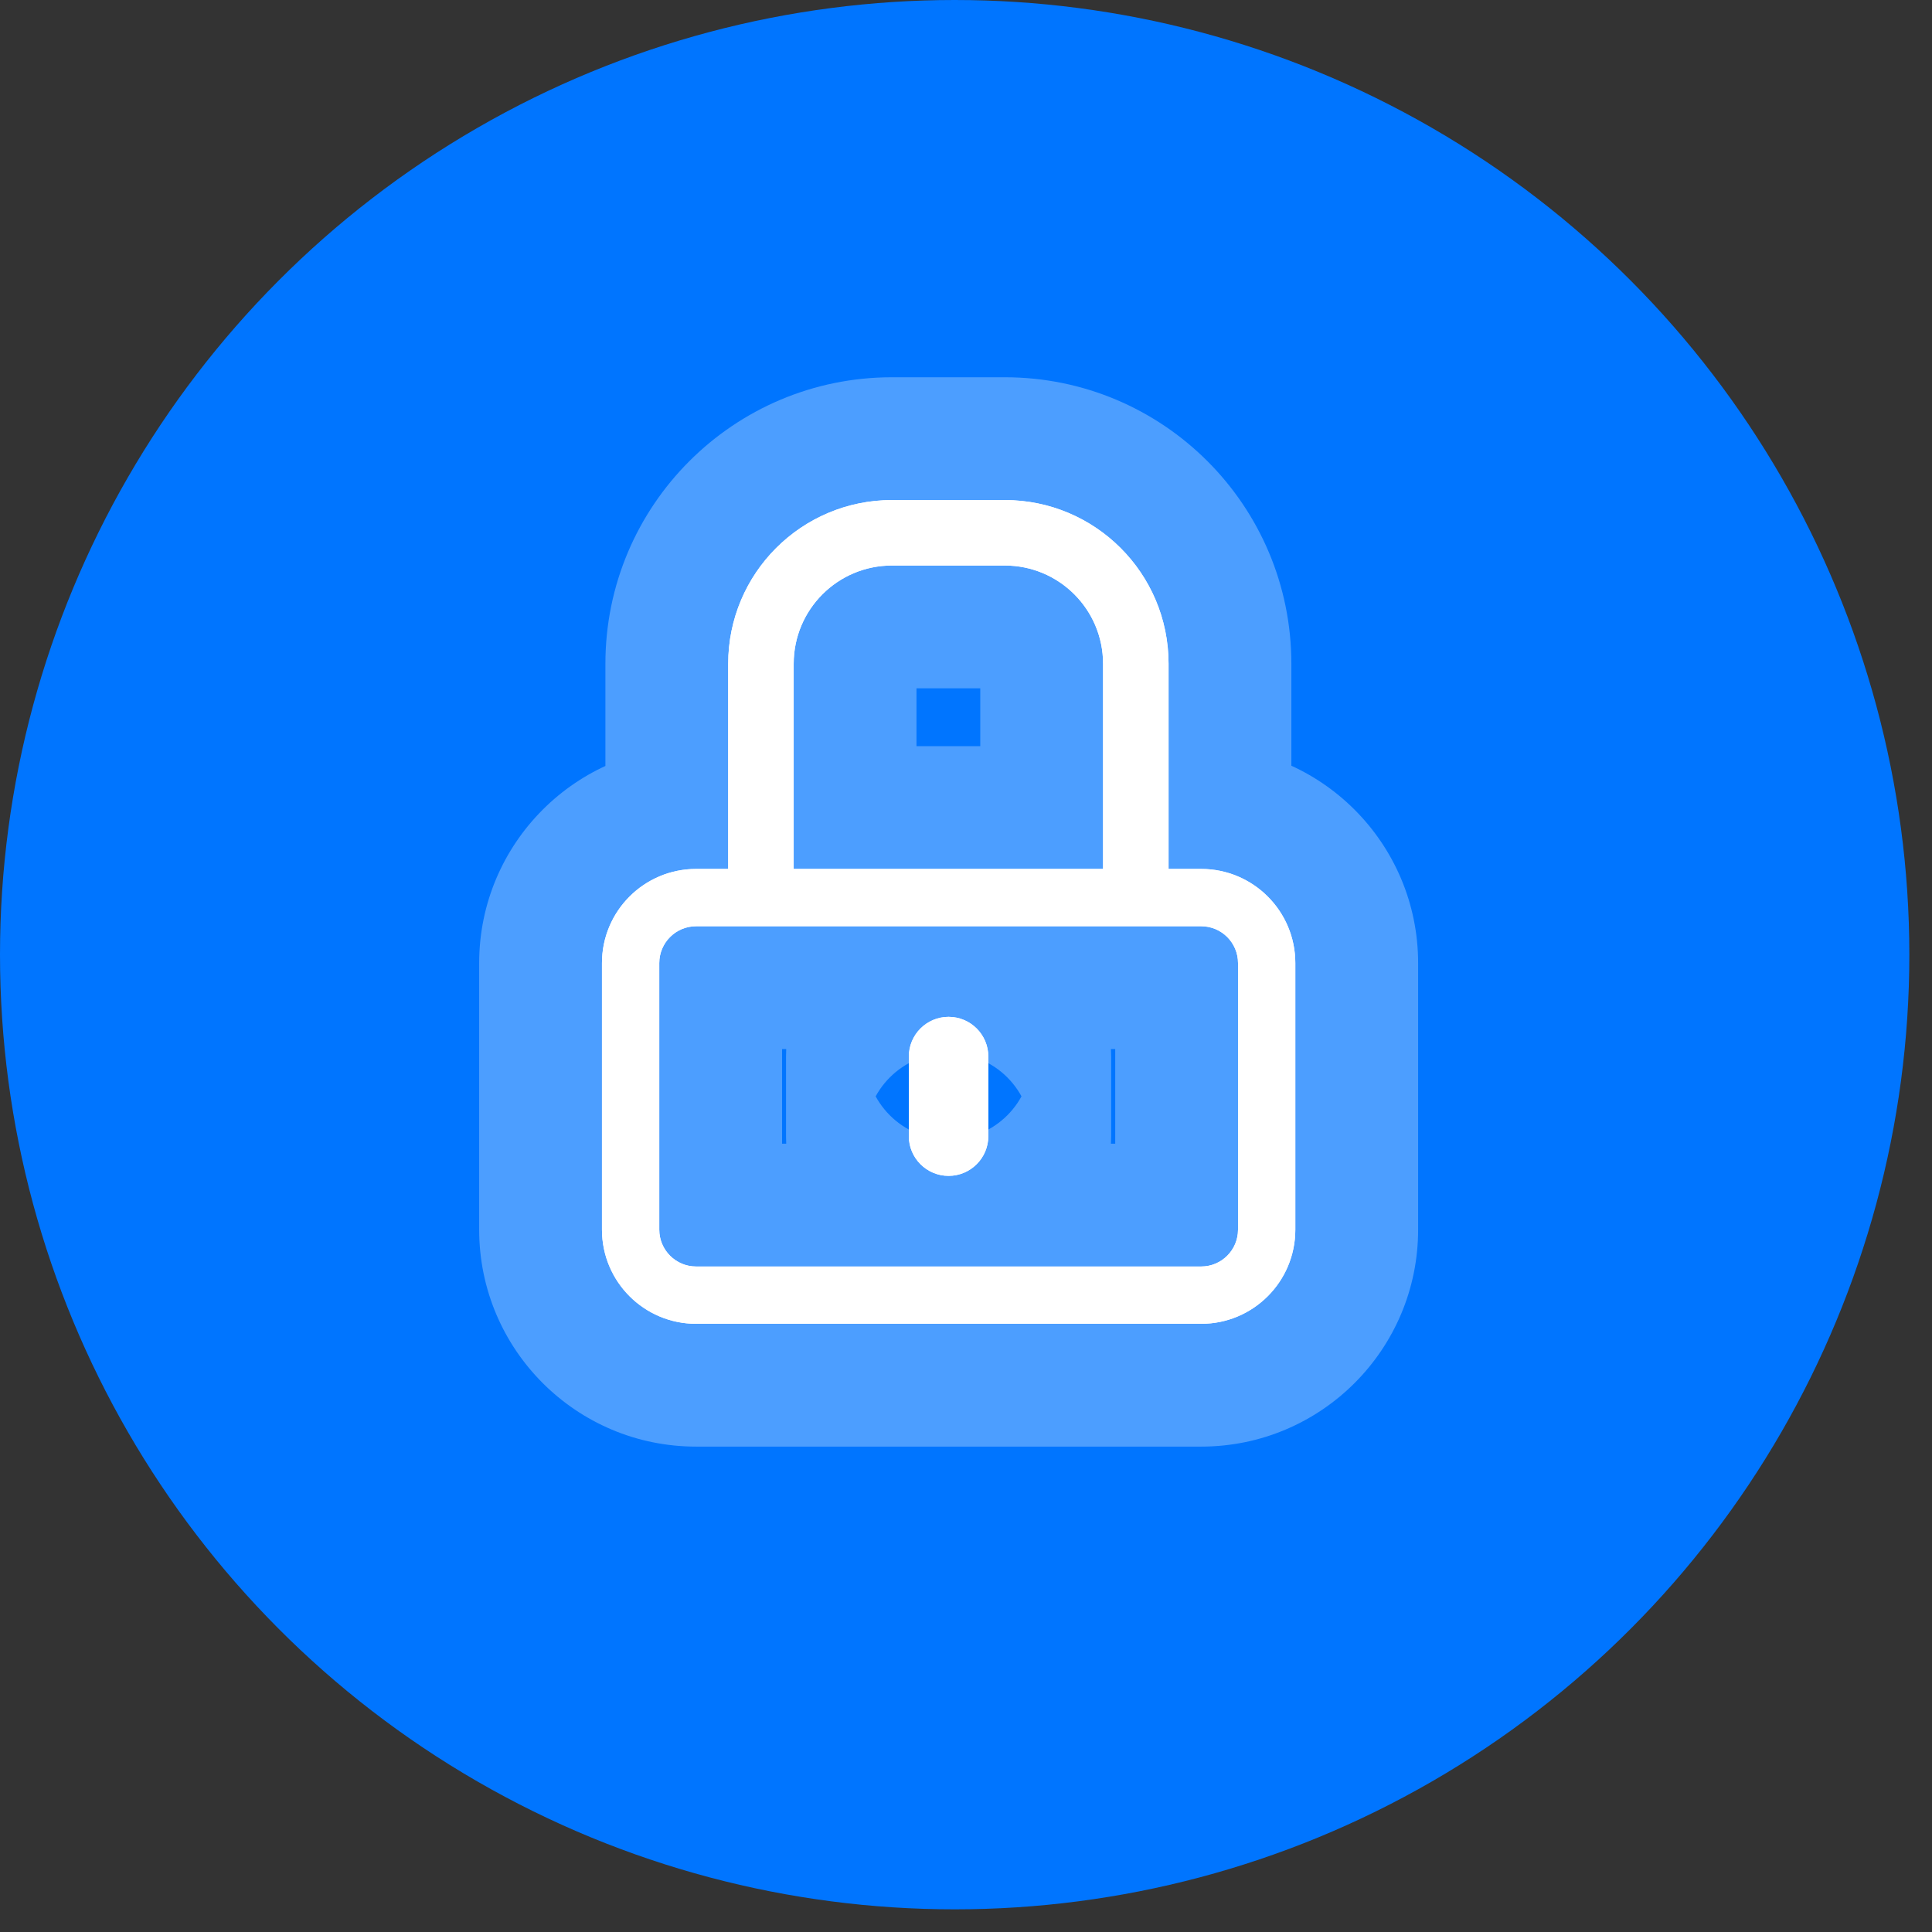 <svg width="59" height="59" viewBox="0 0 59 59" fill="none" xmlns="http://www.w3.org/2000/svg">
<rect x="0" y="0" width="59" height="59" fill="#333333" stroke="none"/>
<circle cx="29.154" cy="29.154" r="29.154" fill="#0075FF"/>
<path fill-rule="evenodd" clip-rule="evenodd" d="M27.238 17.27H30.686C32.343 17.27 33.686 18.614 33.686 20.27V26.536H24.238V20.27C24.238 18.614 25.581 17.27 27.238 17.27ZM35.686 20.27V26.536H36.682C38.27 26.536 39.557 27.824 39.557 29.411V37.552C39.557 39.139 38.27 40.427 36.682 40.427H21.258C19.67 40.427 18.383 39.139 18.383 37.552V29.411C18.383 27.824 19.67 26.536 21.258 26.536H22.238V20.27C22.238 17.509 24.477 15.271 27.238 15.271H30.686C33.447 15.271 35.686 17.509 35.686 20.27ZM21.258 28.286C20.637 28.286 20.133 28.79 20.133 29.411V37.552C20.133 38.173 20.637 38.677 21.258 38.677H36.682C37.304 38.677 37.807 38.173 37.807 37.552V29.411C37.807 28.79 37.304 28.286 36.682 28.286H21.258ZM28.968 31.053C28.297 31.053 27.754 31.596 27.754 32.267V34.695C27.754 35.365 28.297 35.909 28.968 35.909C29.638 35.909 30.182 35.365 30.182 34.695V32.267C30.182 31.596 29.638 31.053 28.968 31.053Z" fill="white"/>
<path d="M33.686 26.536V30.286H37.436V26.536H33.686ZM24.238 26.536H20.488V30.286H24.238V26.536ZM35.686 26.536H31.936V30.286H35.686V26.536ZM22.238 26.536V30.286H25.988V26.536H22.238ZM30.686 13.521H27.238V21.02H30.686V13.521ZM37.436 20.27C37.436 16.543 34.414 13.521 30.686 13.521V21.02C30.272 21.02 29.936 20.685 29.936 20.27H37.436ZM37.436 26.536V20.27H29.936V26.536H37.436ZM24.238 30.286H33.686V22.786H24.238V30.286ZM20.488 20.27V26.536H27.988V20.27H20.488ZM27.238 13.521C23.51 13.521 20.488 16.543 20.488 20.27H27.988C27.988 20.685 27.652 21.02 27.238 21.02V13.521ZM39.436 26.536V20.27H31.936V26.536H39.436ZM36.682 22.786H35.686V30.286H36.682V22.786ZM43.307 29.411C43.307 25.753 40.341 22.786 36.682 22.786V30.286C36.199 30.286 35.807 29.895 35.807 29.411H43.307ZM43.307 37.552V29.411H35.807V37.552H43.307ZM36.682 44.177C40.341 44.177 43.307 41.211 43.307 37.552H35.807C35.807 37.069 36.199 36.677 36.682 36.677V44.177ZM21.258 44.177H36.682V36.677H21.258V44.177ZM14.633 37.552C14.633 41.211 17.599 44.177 21.258 44.177V36.677C21.741 36.677 22.133 37.069 22.133 37.552H14.633ZM14.633 29.411V37.552H22.133V29.411H14.633ZM21.258 22.786C17.599 22.786 14.633 25.753 14.633 29.411H22.133C22.133 29.895 21.741 30.286 21.258 30.286V22.786ZM22.238 22.786H21.258V30.286H22.238V22.786ZM18.488 20.27V26.536H25.988V20.27H18.488ZM27.238 11.521C22.406 11.521 18.488 15.438 18.488 20.27H25.988C25.988 19.58 26.548 19.02 27.238 19.02V11.521ZM30.686 11.521H27.238V19.02H30.686V11.521ZM39.436 20.27C39.436 15.438 35.519 11.521 30.686 11.521V19.02C31.376 19.02 31.936 19.58 31.936 20.27H39.436ZM23.883 29.411C23.883 30.861 22.708 32.036 21.258 32.036V24.536C18.565 24.536 16.383 26.719 16.383 29.411H23.883ZM23.883 37.552V29.411H16.383V37.552H23.883ZM21.258 34.927C22.708 34.927 23.883 36.102 23.883 37.552H16.383C16.383 40.244 18.565 42.427 21.258 42.427V34.927ZM36.682 34.927H21.258V42.427H36.682V34.927ZM34.057 37.552C34.057 36.102 35.233 34.927 36.682 34.927V42.427C39.375 42.427 41.557 40.244 41.557 37.552H34.057ZM34.057 29.411V37.552H41.557V29.411H34.057ZM36.682 32.036C35.233 32.036 34.057 30.861 34.057 29.411H41.557C41.557 26.719 39.375 24.536 36.682 24.536V32.036ZM21.258 32.036H36.682V24.536H21.258V32.036ZM31.504 32.267C31.504 33.667 30.369 34.803 28.968 34.803V27.303C26.226 27.303 24.004 29.525 24.004 32.267H31.504ZM31.504 34.695V32.267H24.004V34.695H31.504ZM28.968 32.159C30.369 32.159 31.504 33.294 31.504 34.695H24.004C24.004 37.436 26.226 39.659 28.968 39.659V32.159ZM26.432 34.695C26.432 33.294 27.567 32.159 28.968 32.159V39.659C31.709 39.659 33.932 37.436 33.932 34.695H26.432ZM26.432 32.267V34.695H33.932V32.267H26.432ZM28.968 34.803C27.567 34.803 26.432 33.667 26.432 32.267H33.932C33.932 29.525 31.709 27.303 28.968 27.303V34.803Z" fill="white" fill-opacity="0.3"/>
<path fill-rule="evenodd" clip-rule="evenodd" d="M27.238 17.27H30.686C32.343 17.27 33.686 18.614 33.686 20.27V26.536H24.238V20.27C24.238 18.614 25.581 17.27 27.238 17.27ZM35.686 20.27V26.536H36.682C38.27 26.536 39.557 27.824 39.557 29.411V37.552C39.557 39.139 38.27 40.427 36.682 40.427H21.258C19.67 40.427 18.383 39.139 18.383 37.552V29.411C18.383 27.824 19.67 26.536 21.258 26.536H22.238V20.27C22.238 17.509 24.477 15.271 27.238 15.271H30.686C33.447 15.271 35.686 17.509 35.686 20.27ZM21.258 28.286C20.637 28.286 20.133 28.79 20.133 29.411V37.552C20.133 38.173 20.637 38.677 21.258 38.677H36.682C37.304 38.677 37.807 38.173 37.807 37.552V29.411C37.807 28.79 37.304 28.286 36.682 28.286H21.258ZM28.968 31.053C28.297 31.053 27.754 31.596 27.754 32.267V34.695C27.754 35.365 28.297 35.909 28.968 35.909C29.638 35.909 30.182 35.365 30.182 34.695V32.267C30.182 31.596 29.638 31.053 28.968 31.053Z" fill="white"/>
</svg>
